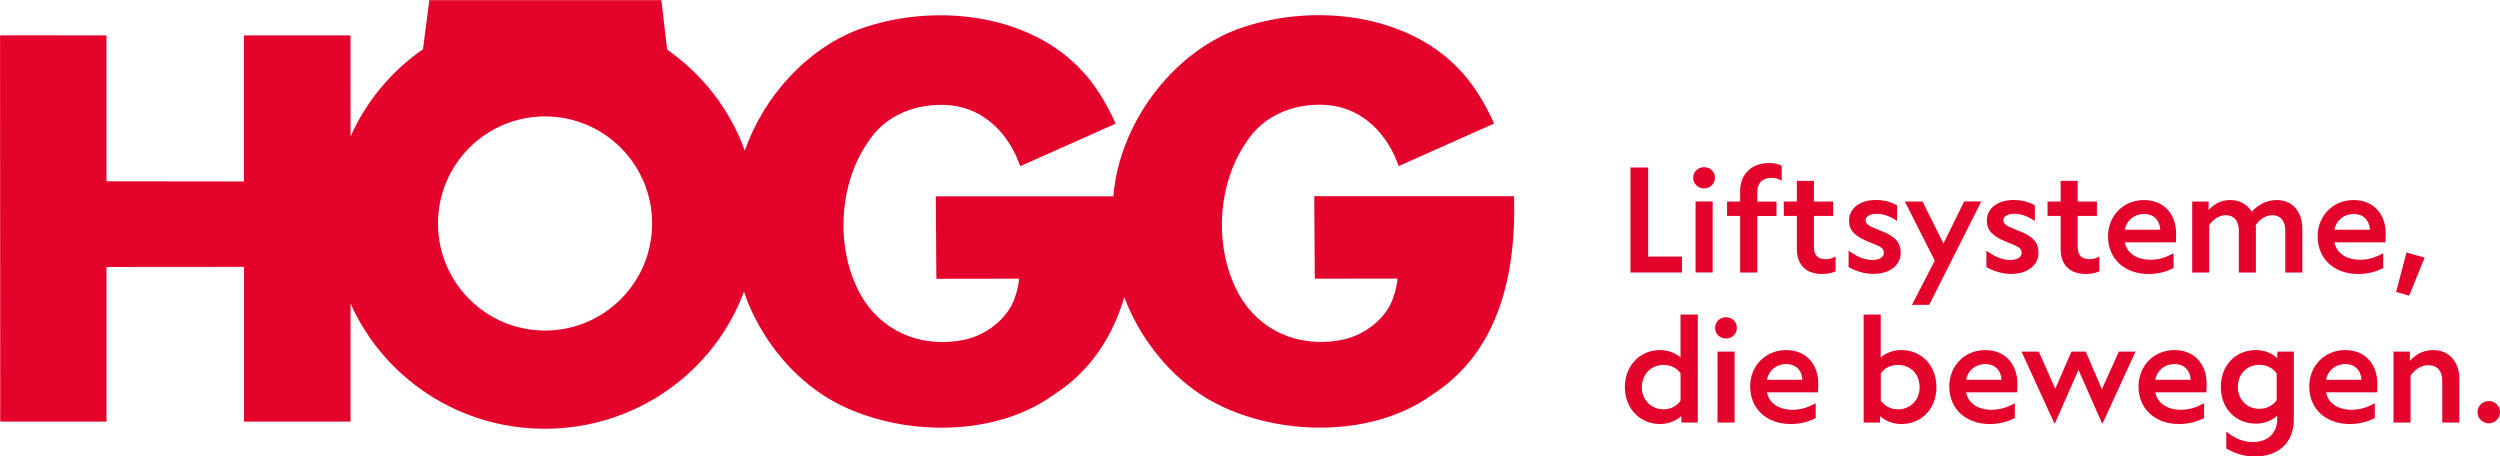 <?xml version="1.0" encoding="UTF-8"?>
<svg id="Ebene_1" data-name="Ebene 1" xmlns="http://www.w3.org/2000/svg" viewBox="0 0 449.27 82.02">
  <defs>
    <style>
      .cls-1 {
        fill: #e3032b;
      }
    </style>
  </defs>
  <path class="cls-1" d="M272.09,35.26h-35.91s.1,14.82.1,14.82l14.87-.02c-.06.92-.38,2.32-.67,3.1-1.16,3.96-5.13,6.97-8.99,7.84-7.05,1.54-14.09-.87-18.15-6.95-5.22-8.11-4.93-20.27.48-28.28,2.9-4.73,8.01-6.95,13.32-6.95,7.81,0,12.34,5.62,14.21,11.03l17.16-7.65c-1.64-3.57-3.67-7.14-6.66-10.14-9.75-9.85-26.45-11.49-39.38-6.85-12.16,4.54-21.33,17.28-22.39,30.02,0,0,0,.02,0,.05h-31.91s.1,14.82.1,14.82l14.87-.02c-.06.92-.38,2.32-.67,3.1-1.16,3.96-5.13,6.97-8.99,7.84-7.05,1.54-14.09-.87-18.15-6.95-5.22-8.11-4.93-20.27.48-28.28,2.9-4.73,8.01-6.95,13.32-6.95,7.81,0,12.34,5.62,14.21,11.03l17.16-7.65c-1.64-3.57-3.67-7.14-6.66-10.14-9.75-9.85-26.45-11.49-39.38-6.85-9.54,3.56-17.23,12.16-20.62,21.85-2.65-7.39-7.57-13.71-13.95-18.16l-1.04-8.89h-41.7l-1.14,8.82c-5.68,3.93-10.21,9.36-13.02,15.69V6.36h-19.15v26.25s-24.7-.03-24.7-.03V6.36s-19.13-.01-19.13-.01l.03,69.41h19.1v-27.78l24.71-.02v27.8s19.14,0,19.14,0v-21.23c5.88,13.25,19.3,22.52,34.92,22.52,16.45,0,30.47-10.27,35.8-24.67.25.84.54,1.66.88,2.44,2.95,6.86,7.91,12.93,14.28,16.79,11.39,6.76,29.25,7.43,40.35-.58,6.8-4.31,10.73-10.59,12.83-17.64.17.49.35.96.55,1.42,2.95,6.86,7.91,12.93,14.28,16.79,11.39,6.76,29.25,7.43,40.35-.58,12.35-7.82,15.25-22.16,14.86-35.77ZM97.95,59.4c-10.63,0-19.24-8.61-19.24-19.24s8.61-19.24,19.24-19.24,19.24,8.61,19.24,19.24-8.61,19.24-19.24,19.24Z"/>
  <g>
    <g>
      <path class="cls-1" d="M296.19,46.11h6.07v2.86h-9.25v-18.87h3.18v16.02Z"/>
      <path class="cls-1" d="M304.28,31.95c0-1.08.86-1.91,1.97-1.91s1.94.84,1.94,1.91-.84,1.91-1.94,1.91-1.97-.81-1.97-1.91ZM304.71,36.21h3.07v12.75h-3.07v-12.75Z"/>
      <path class="cls-1" d="M312.72,48.97v-10.16h-2.35v-2.59h2.35v-1.91c0-2.99,2.05-5.02,5.18-5.02.89,0,1.62.16,2.29.49v2.7c-.57-.35-1.11-.51-1.86-.51-1.54,0-2.53.86-2.53,2.59v1.67h3.45v2.59h-3.45v10.16h-3.07Z"/>
      <path class="cls-1" d="M329.87,46.08v2.67c-.65.32-1.46.49-2.4.49-2.88,0-4.56-1.59-4.56-4.5v-5.93h-2.35v-2.59h2.35v-3.72h3.07v3.72h3.45v2.59h-3.45v5.69c0,1.43.81,2.08,2.08,2.08.7,0,1.29-.19,1.81-.49Z"/>
      <path class="cls-1" d="M332.21,48.02v-2.97c1.56,1.13,2.88,1.67,4.29,1.67,1.21,0,2.05-.51,2.05-1.24s-.43-1.11-1.62-1.56l-1.05-.43c-2.62-1.05-3.59-2.08-3.59-3.88,0-2.16,1.97-3.67,4.8-3.67,1.48,0,2.72.32,3.83.97v2.8c-1.32-.86-2.4-1.29-3.75-1.29-1.13,0-1.91.49-1.91,1.16,0,.59.46.97,1.73,1.48l1.05.43c2.56,1,3.53,2.05,3.53,3.96,0,2.21-2,3.77-4.85,3.77-1.59,0-2.99-.4-4.5-1.21Z"/>
      <path class="cls-1" d="M352.98,36.21h3.07l-9.36,18.58h-3.1l4.1-7.95-5.37-10.62h3.18l3.75,7.55,3.72-7.55Z"/>
      <path class="cls-1" d="M356.97,48.02v-2.97c1.56,1.13,2.88,1.67,4.29,1.67,1.21,0,2.05-.51,2.05-1.24s-.43-1.11-1.62-1.56l-1.05-.43c-2.62-1.05-3.59-2.08-3.59-3.88,0-2.16,1.97-3.67,4.8-3.67,1.48,0,2.72.32,3.83.97v2.8c-1.32-.86-2.4-1.29-3.75-1.29-1.13,0-1.91.49-1.91,1.16,0,.59.46.97,1.73,1.48l1.05.43c2.56,1,3.53,2.05,3.53,3.96,0,2.21-2,3.77-4.85,3.77-1.59,0-2.99-.4-4.5-1.21Z"/>
      <path class="cls-1" d="M377.27,46.08v2.67c-.65.32-1.46.49-2.4.49-2.88,0-4.56-1.59-4.56-4.5v-5.93h-2.35v-2.59h2.35v-3.72h3.07v3.72h3.45v2.59h-3.45v5.69c0,1.43.81,2.08,2.08,2.08.7,0,1.29-.19,1.81-.49Z"/>
      <path class="cls-1" d="M391.02,43.55h-9.17c.35,1.94,2.16,3.13,4.58,3.13,1.48,0,2.7-.38,4.18-1.16v2.64c-1.27.67-2.78,1.08-4.5,1.08-4.34,0-7.28-2.75-7.28-6.74,0-3.75,2.78-6.55,6.47-6.55,3.48,0,5.77,2.43,5.77,6.09,0,.49-.03,1.02-.05,1.51ZM381.83,41.28h6.39c-.08-1.7-1.21-2.83-2.88-2.83-1.81,0-3.18,1.16-3.5,2.83Z"/>
      <path class="cls-1" d="M413.75,41.15v7.82h-3.07v-7.52c0-1.81-.89-2.78-2.32-2.78-1.02,0-2.16.57-2.99,1.78.03.22.03.46.03.7v7.82h-3.07v-7.52c0-1.81-.89-2.78-2.35-2.78-1.02,0-2.13.57-2.97,1.78v8.52h-3.05v-12.75h2.94v1.51c1.24-1.32,2.53-1.78,3.91-1.78,1.67,0,3.05.75,3.83,2.1,1.46-1.54,2.94-2.1,4.53-2.1,2.72,0,4.58,1.97,4.58,5.2Z"/>
      <path class="cls-1" d="M428.69,43.55h-9.17c.35,1.94,2.16,3.13,4.58,3.13,1.48,0,2.7-.38,4.18-1.16v2.64c-1.27.67-2.78,1.08-4.5,1.08-4.34,0-7.28-2.75-7.28-6.74,0-3.75,2.78-6.55,6.47-6.55,3.48,0,5.77,2.43,5.77,6.09,0,.49-.03,1.02-.05,1.51ZM419.5,41.28h6.39c-.08-1.7-1.21-2.83-2.88-2.83-1.81,0-3.18,1.16-3.5,2.83Z"/>
      <path class="cls-1" d="M432.95,53.14l-2.35-.67,1.86-7.09,3.26.92-2.78,6.85Z"/>
    </g>
    <g>
      <path class="cls-1" d="M302.01,56.52h3.1v19.41h-2.94l-.03-1.16c-1.02.92-2.35,1.43-3.83,1.43-3.61,0-6.31-2.8-6.31-6.63s2.7-6.66,6.31-6.66c1.43,0,2.7.49,3.69,1.32v-7.71ZM302.01,72.02v-4.93c-.7-.97-1.78-1.51-3.05-1.51-2.24,0-3.91,1.7-3.91,3.99s1.67,3.99,3.91,3.99c1.27,0,2.35-.59,3.05-1.54Z"/>
      <path class="cls-1" d="M308.22,58.92c0-1.08.86-1.91,1.97-1.91s1.94.84,1.94,1.91-.84,1.91-1.94,1.91-1.97-.81-1.97-1.91ZM308.65,63.18h3.07v12.75h-3.07v-12.75Z"/>
      <path class="cls-1" d="M326.71,70.51h-9.17c.35,1.94,2.16,3.13,4.58,3.13,1.48,0,2.7-.38,4.18-1.16v2.64c-1.27.67-2.78,1.08-4.5,1.08-4.34,0-7.28-2.75-7.28-6.74,0-3.75,2.78-6.55,6.47-6.55,3.48,0,5.77,2.43,5.77,6.09,0,.49-.03,1.02-.05,1.51ZM317.52,68.25h6.39c-.08-1.7-1.21-2.83-2.88-2.83-1.81,0-3.18,1.16-3.5,2.83Z"/>
      <path class="cls-1" d="M347.99,69.57c0,3.86-2.64,6.63-6.31,6.63-1.48,0-2.8-.51-3.83-1.43v1.16h-2.94v-19.41h3.07v7.71c1-.84,2.26-1.32,3.69-1.32,3.67,0,6.31,2.78,6.31,6.66ZM344.97,69.57c0-2.35-1.65-3.99-3.91-3.99-1.29,0-2.37.54-3.07,1.51v4.91c.73.97,1.78,1.56,3.07,1.56,2.26,0,3.91-1.67,3.91-3.99Z"/>
      <path class="cls-1" d="M362.49,70.51h-9.17c.35,1.94,2.16,3.13,4.58,3.13,1.48,0,2.7-.38,4.18-1.16v2.64c-1.27.67-2.78,1.08-4.5,1.08-4.34,0-7.28-2.75-7.28-6.74,0-3.75,2.78-6.55,6.47-6.55,3.48,0,5.77,2.43,5.77,6.09,0,.49-.03,1.02-.05,1.51ZM353.3,68.25h6.39c-.08-1.7-1.21-2.83-2.88-2.83-1.81,0-3.18,1.16-3.5,2.83Z"/>
      <path class="cls-1" d="M380.78,63.18h2.99l-5.91,12.89h-.11l-4.23-9.6-4.23,9.6h-.11l-5.9-12.89h3.1l2.97,6.69,2.91-6.69h2.56l2.91,6.77,3.05-6.77Z"/>
      <path class="cls-1" d="M396.5,70.51h-9.17c.35,1.94,2.16,3.13,4.58,3.13,1.48,0,2.7-.38,4.18-1.16v2.64c-1.27.67-2.78,1.08-4.5,1.08-4.34,0-7.28-2.75-7.28-6.74,0-3.75,2.78-6.55,6.47-6.55,3.48,0,5.77,2.43,5.77,6.09,0,.49-.03,1.02-.05,1.51ZM387.3,68.25h6.39c-.08-1.7-1.21-2.83-2.88-2.83-1.81,0-3.18,1.16-3.5,2.83Z"/>
      <path class="cls-1" d="M409.28,63.18h2.94v12.24c0,3.99-2.64,6.61-6.96,6.61-1.78,0-3.37-.38-5.18-1.43v-3.05c1.7,1.38,3.24,1.89,4.77,1.89,2.7,0,4.39-1.62,4.39-4.15v-.59c-1.02.92-2.35,1.43-3.83,1.43-3.67,0-6.31-2.75-6.31-6.61s2.64-6.61,6.31-6.61c1.48,0,2.8.51,3.83,1.46l.03-1.19ZM409.14,71.91v-4.8c-.7-.97-1.81-1.54-3.1-1.54-2.26,0-3.88,1.64-3.88,3.94s1.62,3.96,3.88,3.96c1.29,0,2.4-.59,3.1-1.56Z"/>
      <path class="cls-1" d="M427.18,70.51h-9.17c.35,1.94,2.16,3.13,4.58,3.13,1.48,0,2.7-.38,4.18-1.16v2.64c-1.27.67-2.78,1.08-4.5,1.08-4.34,0-7.28-2.75-7.28-6.74,0-3.75,2.78-6.55,6.47-6.55,3.48,0,5.77,2.43,5.77,6.09,0,.49-.03,1.02-.05,1.51ZM417.99,68.25h6.39c-.08-1.7-1.21-2.83-2.88-2.83-1.81,0-3.18,1.16-3.5,2.83Z"/>
      <path class="cls-1" d="M441.96,68.14v7.79h-3.07v-7.5c0-1.81-.94-2.8-2.48-2.8-1.16,0-2.26.57-3.21,1.86v8.44h-3.07v-12.75h2.94v1.67c1.24-1.35,2.64-1.94,4.21-1.94,2.72,0,4.69,2,4.69,5.23Z"/>
      <path class="cls-1" d="M445.23,74.07c0-1.11.89-2,2.02-2s2.02.89,2.02,2-.89,2-2.02,2-2.02-.89-2.02-2Z"/>
    </g>
  </g>
</svg>